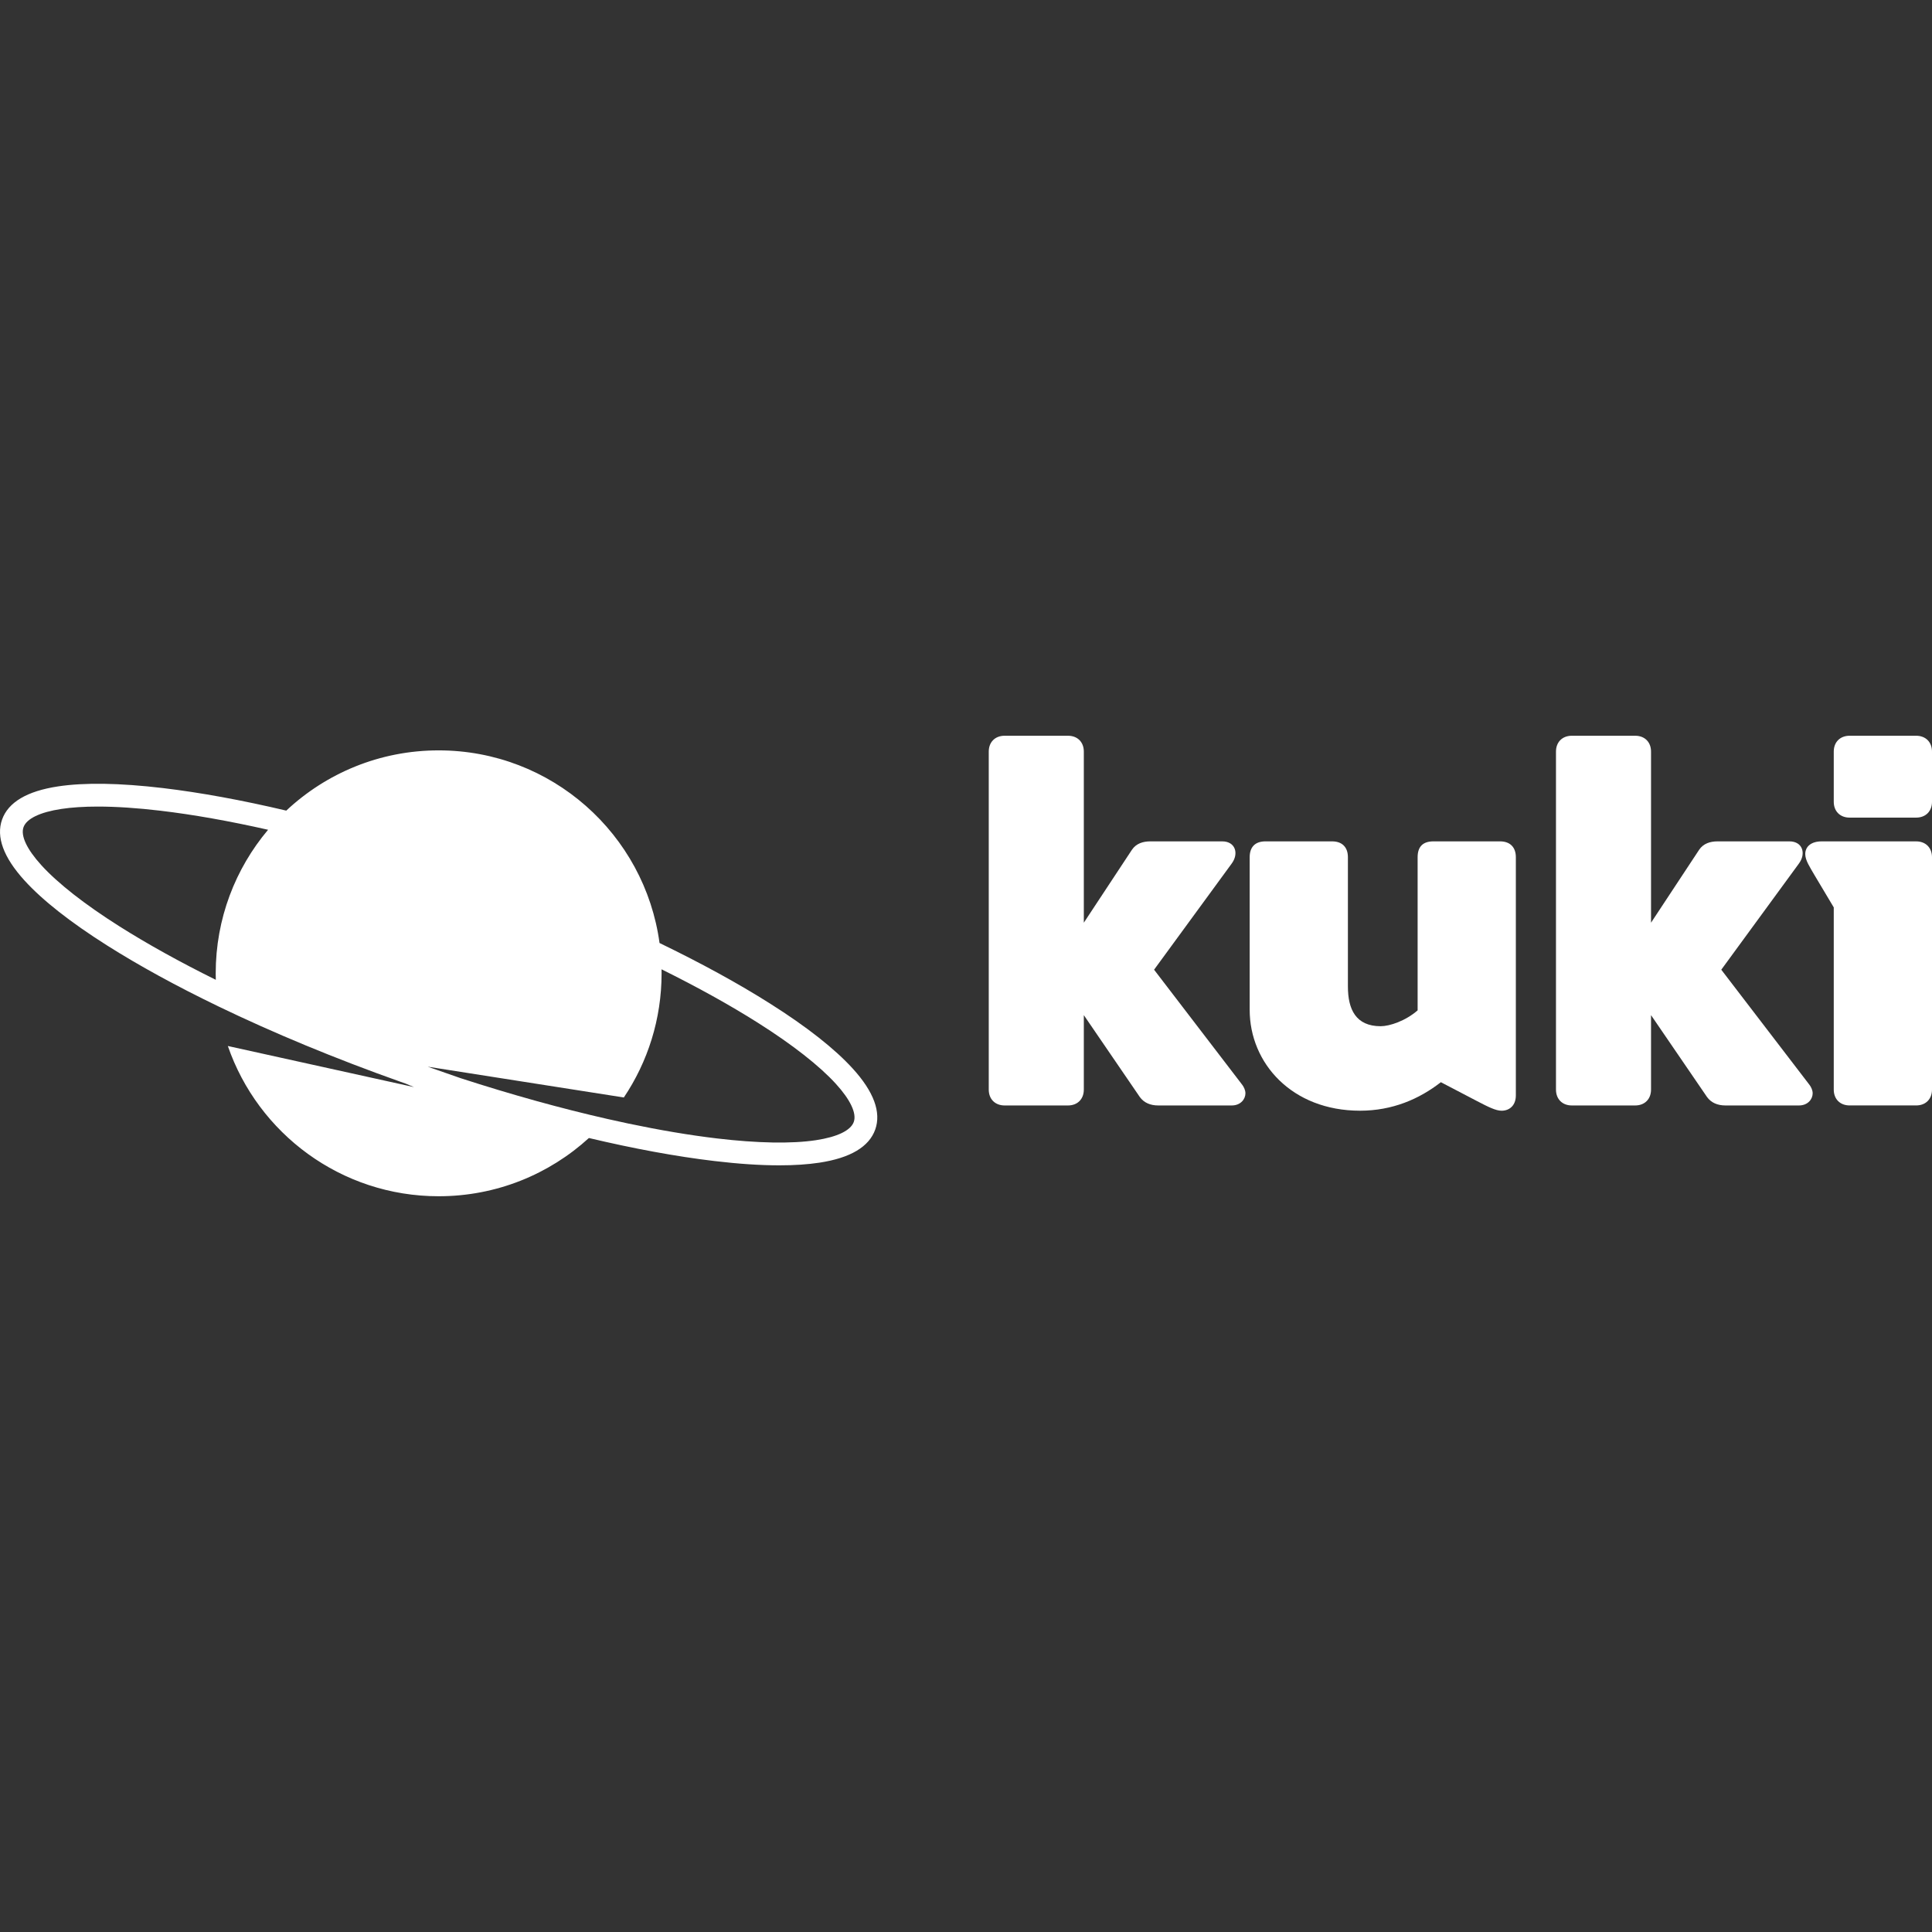<?xml version="1.0" encoding="utf-8"?>
<!-- Generator: Adobe Illustrator 16.0.3, SVG Export Plug-In . SVG Version: 6.00 Build 0)  -->
<!DOCTYPE svg PUBLIC "-//W3C//DTD SVG 1.1//EN" "http://www.w3.org/Graphics/SVG/1.1/DTD/svg11.dtd">
<svg version="1.1" id="Vrstva_1" xmlns="http://www.w3.org/2000/svg" xmlns:xlink="http://www.w3.org/1999/xlink" x="0px" y="0px"
	 width="180px" height="180px" viewBox="0 0 180 180" enable-background="new 0 0 180 180" xml:space="preserve">
<rect x="0" y="0" width="180" height="180" fill="#333333" stroke="none"/>
<g>
	<path fill="#FFFFFF" d="M79.544,104.528c-0.282,0.794-1.532,1.398-3.52,1.7c-2.253,0.343-5.446,0.286-9.233-0.163
		c-2.548-0.302-5.316-0.771-8.247-1.386c-0.643-0.136-1.293-0.279-1.951-0.428c-4.314-0.98-8.932-2.261-13.677-3.799l-3.066-1.07
		l18.271,2.868c2.221-3.306,3.517-7.286,3.517-11.569c0-0.124-0.002-0.248-0.005-0.372c3.33,1.648,6.358,3.325,8.981,4.984
		c3.224,2.039,5.738,4.009,7.271,5.695C79.238,102.476,79.827,103.733,79.544,104.528 M11.122,86.302
		c-3.224-2.039-5.738-4.009-7.27-5.694c-1.353-1.49-1.944-2.747-1.661-3.541c0.282-0.794,1.532-1.398,3.52-1.7
		c0.97-0.147,2.113-0.221,3.403-0.221c1.707,0,3.673,0.13,5.831,0.386c3.06,0.362,6.439,0.963,10.032,1.775
		c-3.044,3.614-4.88,8.279-4.88,13.374c0,0.204,0.003,0.405,0.009,0.606C16.775,89.639,13.747,87.961,11.122,86.302 M79.453,99.562
		c-1.683-1.85-4.274-3.891-7.706-6.06c-2.976-1.884-6.458-3.785-10.3-5.644c-1.377-10.135-10.065-17.947-20.58-17.947
		c-5.491,0-10.482,2.132-14.196,5.613c-4.126-0.974-8.001-1.685-11.476-2.099c-4.032-0.478-7.33-0.531-9.802-0.155
		c-2.878,0.438-4.629,1.476-5.2,3.088c-0.571,1.611,0.13,3.52,2.089,5.674c1.683,1.852,4.276,3.891,7.706,6.061
		c2.98,1.885,6.465,3.79,10.313,5.648c0.007,0.005,0.015,0.008,0.023,0.012c5.13,2.478,10.906,4.875,16.997,7.037
		c0.157,0.057,0.315,0.111,0.473,0.167l0.775,0.325l-17.342-3.828c2.808,8.145,10.54,13.998,19.64,13.998
		c5.395,0,10.307-2.056,13.999-5.426c4.2,0.996,8.144,1.724,11.675,2.142c2.26,0.27,4.288,0.404,6.071,0.404
		c1.397,0,2.643-0.083,3.731-0.248c2.879-0.438,4.628-1.476,5.2-3.088C82.115,103.626,81.412,101.716,79.453,99.562"/>
	<path fill="#FFFFFF" d="M116.034,101.86c0,0.542-0.443,1.133-1.279,1.133h-6.839c-0.738,0-1.329-0.247-1.723-0.788l-5.216-7.627
		v6.938c0,0.886-0.589,1.477-1.476,1.477h-5.904c-0.886,0-1.477-0.591-1.477-1.477V70.025c0-0.887,0.591-1.477,1.477-1.477h5.904
		c0.887,0,1.476,0.589,1.476,1.477v15.941l4.479-6.79c0.394-0.59,1.033-0.788,1.722-0.788h6.691c1.229,0,1.575,1.133,0.886,2.067
		l-7.232,9.89l8.216,10.727C115.887,101.27,116.034,101.565,116.034,101.86"/>
	<path fill="#FFFFFF" d="M141.228,79.865v22.192c0,0.934-0.59,1.426-1.328,1.426c-0.542,0-1.23-0.344-2.362-0.935l-3.296-1.722
		c-2.018,1.575-4.528,2.656-7.529,2.656c-6.348,0-10.283-4.428-10.283-9.397V79.865c0-0.935,0.491-1.477,1.476-1.477h6.2
		c0.935,0,1.476,0.542,1.476,1.477V91.92c0,2.117,0.738,3.69,3.051,3.69c0.837,0,2.313-0.491,3.444-1.477V79.865
		c0-0.984,0.492-1.477,1.476-1.477h6.2C140.688,78.389,141.228,78.931,141.228,79.865"/>
	<path fill="#FFFFFF" d="M168.882,101.86c0,0.542-0.445,1.133-1.28,1.133h-6.84c-0.738,0-1.329-0.247-1.723-0.788l-5.216-7.627
		v6.938c0,0.886-0.589,1.477-1.476,1.477h-5.904c-0.885,0-1.476-0.591-1.476-1.477V70.025c0-0.887,0.591-1.477,1.476-1.477h5.904
		c0.887,0,1.476,0.589,1.476,1.477v15.941l4.479-6.79c0.394-0.59,1.032-0.788,1.721-0.788h6.692c1.23,0,1.575,1.133,0.886,2.067
		l-7.233,9.89l8.217,10.727C168.733,101.27,168.882,101.565,168.882,101.86"/>
	<path fill="#FFFFFF" d="M180,70.024v4.675c0,0.886-0.591,1.476-1.476,1.476h-6.2c-0.886,0-1.477-0.59-1.477-1.476v-4.675
		c0-0.886,0.591-1.476,1.477-1.476h6.2C179.409,68.548,180,69.138,180,70.024 M180,79.865v21.65c0,0.887-0.591,1.476-1.476,1.476
		h-6.2c-0.886,0-1.477-0.589-1.477-1.476V84.54l-1.82-3.051c-0.394-0.688-0.836-1.328-0.836-1.919c0-0.689,0.542-1.181,1.526-1.181
		h8.807C179.409,78.389,180,78.979,180,79.865"/>
</g>
</svg>
